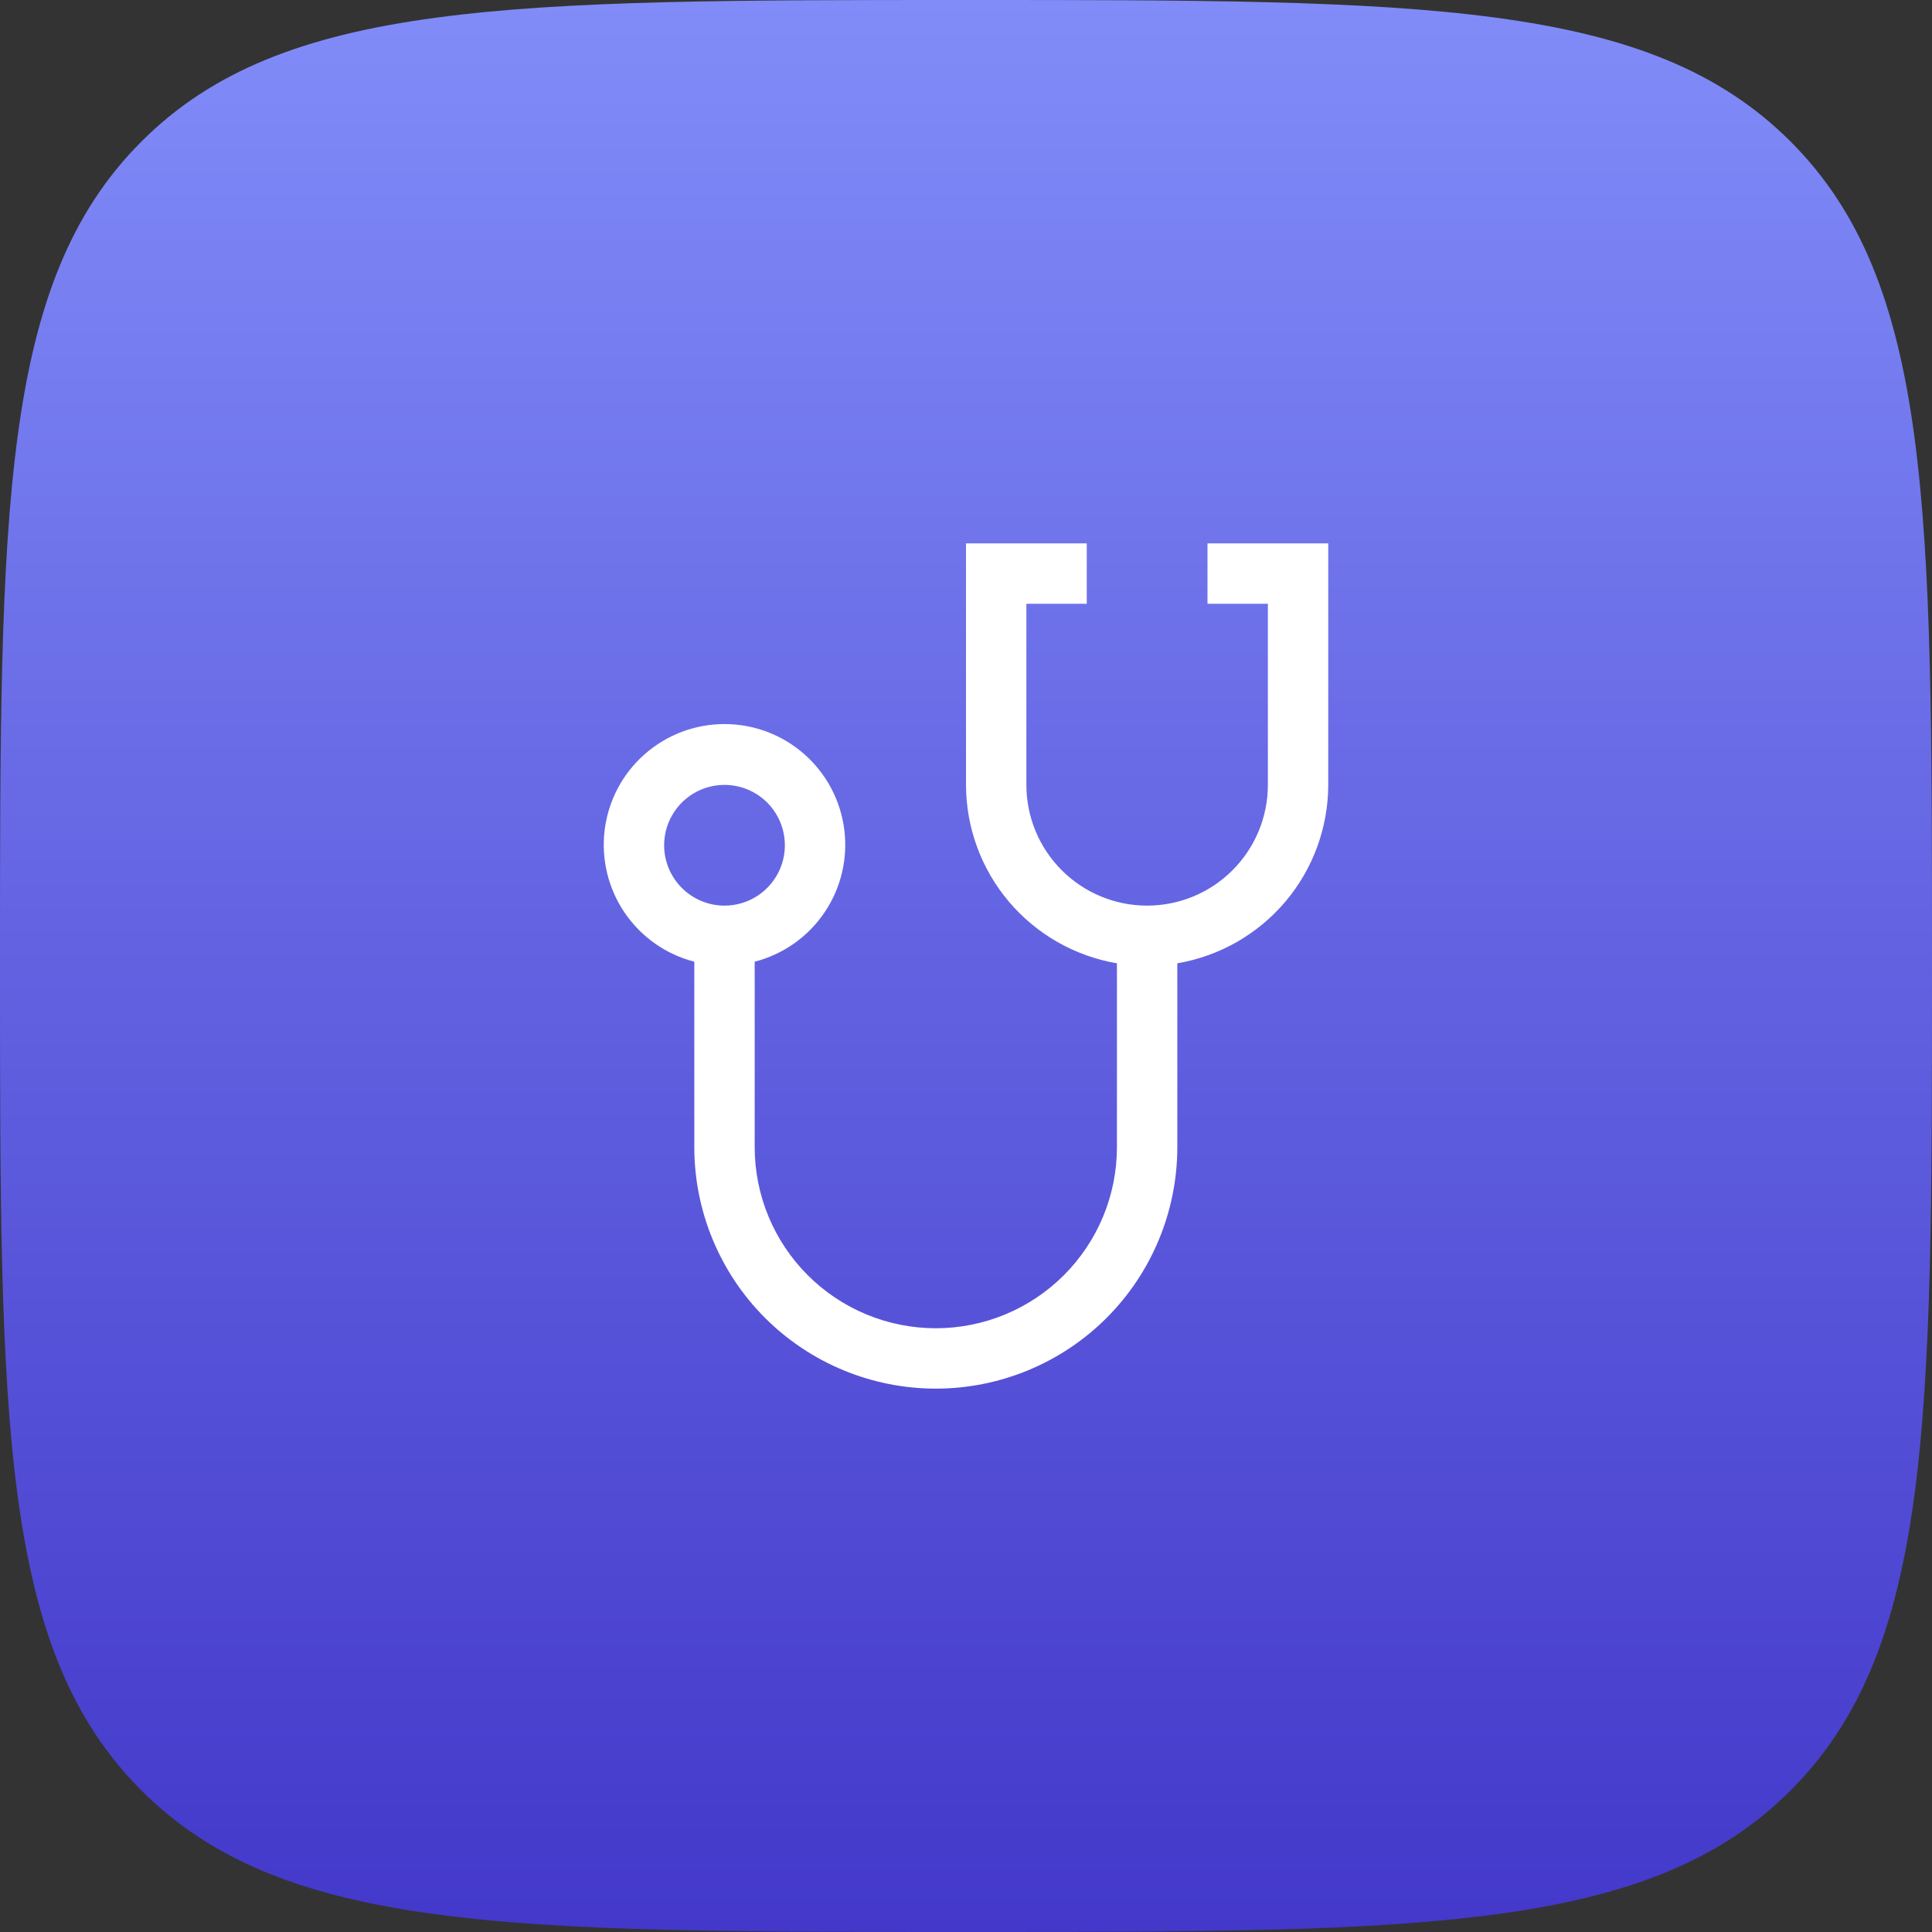 <svg width="48" height="48" viewBox="0 0 48 48" fill="none" xmlns="http://www.w3.org/2000/svg">
<rect x="0" y="0" width="48" height="48" fill="#333333" stroke="none"/>
<path d="M0 24C0 12.686 0 7.029 3.515 3.515C7.029 0 12.686 0 24 0C35.314 0 40.971 0 44.485 3.515C48 7.029 48 12.686 48 24C48 35.314 48 40.971 44.485 44.485C40.971 48 35.314 48 24 48C12.686 48 7.029 48 3.515 44.485C0 40.971 0 35.314 0 24Z" fill="url(#paint0_linear_363_31906)"/>
<path d="M30 13.5V15H31.5V19.5C31.5 20.296 31.184 21.059 30.621 21.621C30.059 22.184 29.296 22.5 28.5 22.5C27.704 22.5 26.941 22.184 26.379 21.621C25.816 21.059 25.5 20.296 25.5 19.5V15H27V13.5H24V19.5C24.002 20.562 24.379 21.59 25.065 22.401C25.752 23.212 26.703 23.755 27.75 23.933V28.5C27.75 29.694 27.276 30.838 26.432 31.682C25.588 32.526 24.444 33 23.25 33C22.056 33 20.912 32.526 20.068 31.682C19.224 30.838 18.75 29.694 18.75 28.5V23.893C19.457 23.711 20.073 23.277 20.483 22.672C20.893 22.068 21.068 21.335 20.976 20.611C20.884 19.886 20.531 19.22 19.983 18.738C19.435 18.255 18.73 17.989 18 17.989C17.27 17.989 16.565 18.255 16.017 18.738C15.469 19.22 15.116 19.886 15.024 20.611C14.932 21.335 15.107 22.068 15.517 22.672C15.927 23.277 16.543 23.711 17.25 23.893V28.5C17.25 30.091 17.882 31.617 19.007 32.743C20.133 33.868 21.659 34.5 23.25 34.5C24.841 34.5 26.367 33.868 27.493 32.743C28.618 31.617 29.25 30.091 29.25 28.5V23.933C30.297 23.755 31.248 23.212 31.935 22.401C32.621 21.59 32.998 20.562 33 19.5V13.5H30ZM16.5 21C16.5 20.703 16.588 20.413 16.753 20.167C16.918 19.92 17.152 19.728 17.426 19.614C17.7 19.501 18.002 19.471 18.293 19.529C18.584 19.587 18.851 19.73 19.061 19.939C19.27 20.149 19.413 20.416 19.471 20.707C19.529 20.998 19.499 21.3 19.386 21.574C19.272 21.848 19.08 22.082 18.833 22.247C18.587 22.412 18.297 22.5 18 22.5C17.602 22.5 17.221 22.341 16.94 22.06C16.659 21.779 16.5 21.398 16.5 21Z" fill="white"/>
<defs>
<linearGradient id="paint0_linear_363_31906" x1="24" y1="0" x2="24" y2="48" gradientUnits="userSpaceOnUse">
<stop stop-color="#818CF8"/>
<stop offset="1" stop-color="#4338CA"/>
</linearGradient>
</defs>
</svg>
